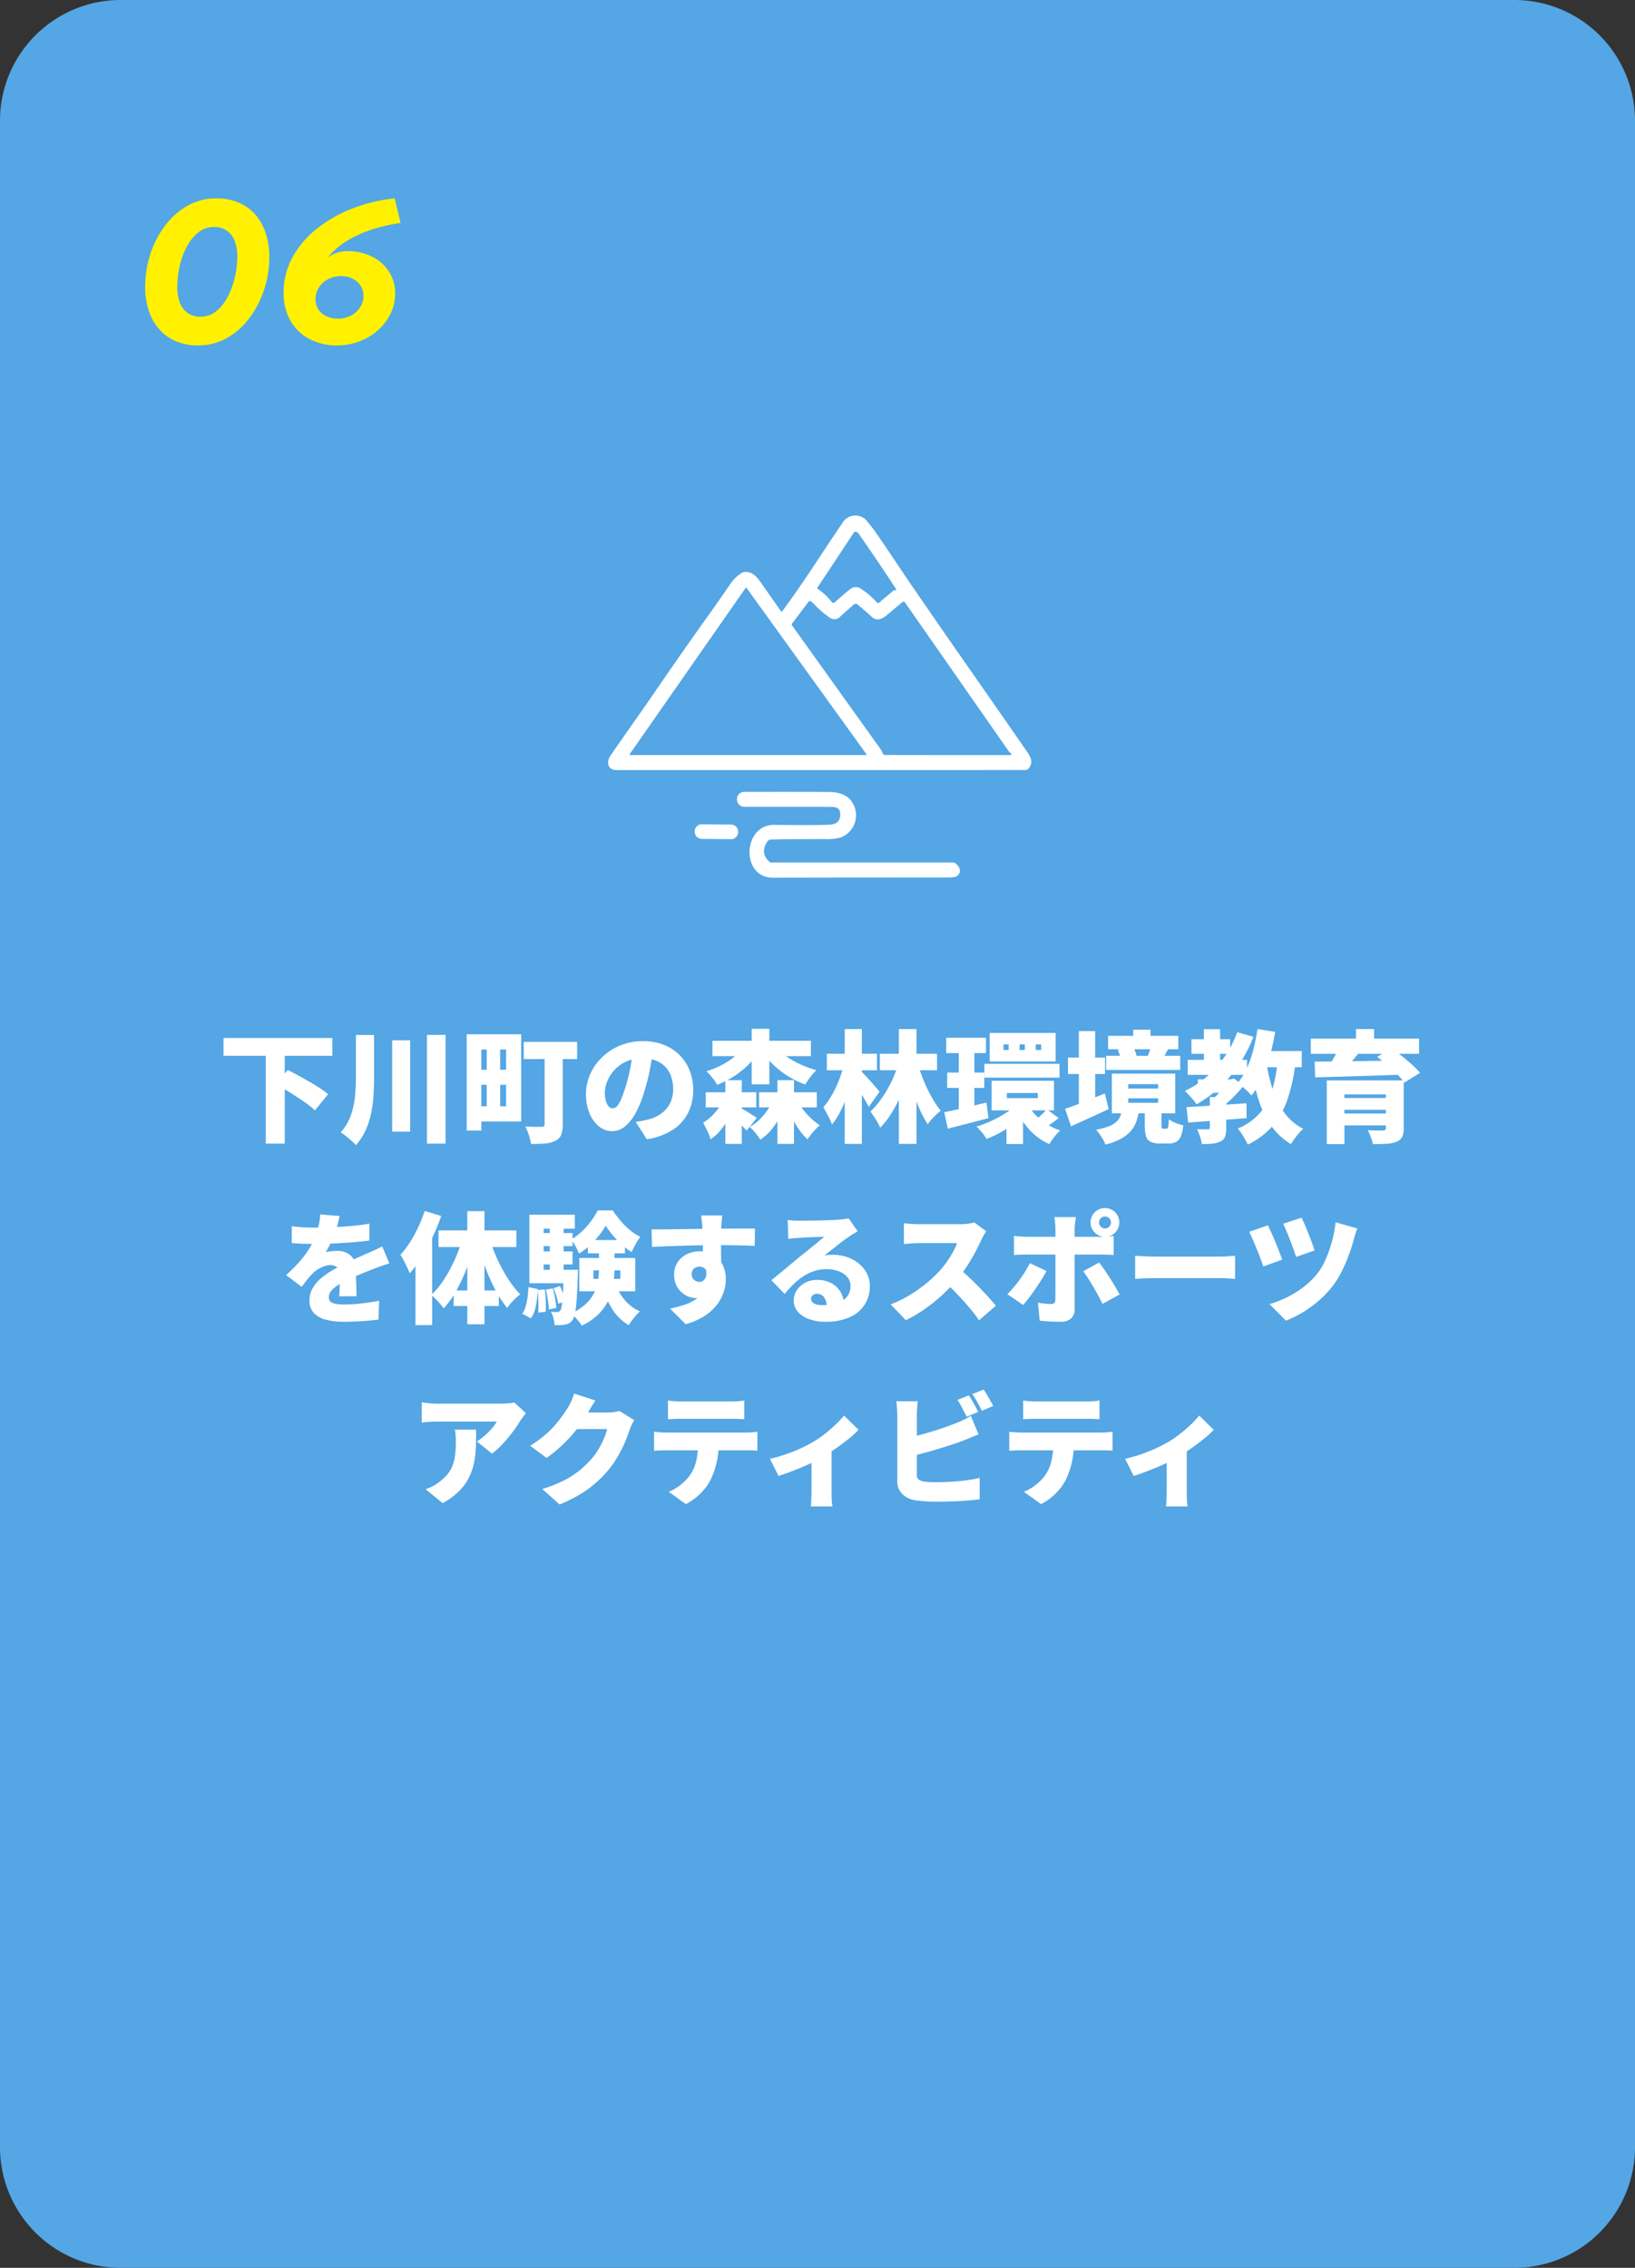 <svg xmlns="http://www.w3.org/2000/svg" width="406" height="563" viewBox="0 0 406 563"><rect x="0" y="0" width="406" height="563" fill="#333333" stroke="none"/><g transform="translate(1051 -3037)"><path d="M29.926,0H376.074A29.963,29.963,0,0,1,406,30V533a29.963,29.963,0,0,1-29.926,30H29.926A29.963,29.963,0,0,1,0,533V30A29.963,29.963,0,0,1,29.926,0Z" transform="translate(-1051 3037)" fill="#54a6e4"/><path d="M16.225,49.75a13.754,13.754,0,0,1-5.713-1.112,11.557,11.557,0,0,1-4.125-3.075,13.214,13.214,0,0,1-2.5-4.6,18.7,18.7,0,0,1-.838-5.687,26.292,26.292,0,0,1,1.287-8.2,23.753,23.753,0,0,1,3.65-7.062,18.288,18.288,0,0,1,5.588-4.938,14.166,14.166,0,0,1,7.1-1.825,13.907,13.907,0,0,1,5.75,1.112A11.349,11.349,0,0,1,30.55,17.45a13.461,13.461,0,0,1,2.488,4.613,18.7,18.7,0,0,1,.837,5.688,25.946,25.946,0,0,1-1.3,8.188,24.01,24.01,0,0,1-3.662,7.05,18.288,18.288,0,0,1-5.588,4.938A14.166,14.166,0,0,1,16.225,49.75Zm.55-7.125a6.077,6.077,0,0,0,3.938-1.388,11.126,11.126,0,0,0,2.862-3.625,20.734,20.734,0,0,0,1.75-4.837,22.328,22.328,0,0,0,.6-5.025,10.566,10.566,0,0,0-.675-4,5.413,5.413,0,0,0-1.975-2.525,5.51,5.51,0,0,0-3.15-.875A6.062,6.062,0,0,0,16.25,21.7a11.131,11.131,0,0,0-2.875,3.562,19.256,19.256,0,0,0-1.763,4.813,23.2,23.2,0,0,0-.587,5.125,10.642,10.642,0,0,0,.675,4.025,5.444,5.444,0,0,0,1.962,2.525A5.405,5.405,0,0,0,16.775,42.625ZM50.7,49.75a14.277,14.277,0,0,1-6.95-1.638,11.7,11.7,0,0,1-4.662-4.562,13.524,13.524,0,0,1-1.663-6.8,18.148,18.148,0,0,1,2.275-9,23.706,23.706,0,0,1,6.163-7.125A33.6,33.6,0,0,1,54.7,15.687,40.367,40.367,0,0,1,65,13.25l1.475,6.1a42.255,42.255,0,0,0-6.063,1.3,33.248,33.248,0,0,0-5.025,1.925,22.606,22.606,0,0,0-4,2.45,17.992,17.992,0,0,0-2.987,2.9,7.94,7.94,0,0,1,2.287-1.175,8.122,8.122,0,0,1,2.513-.4,13.37,13.37,0,0,1,6.263,1.4,10.553,10.553,0,0,1,4.175,3.775,9.781,9.781,0,0,1,1.487,5.3,11.359,11.359,0,0,1-1.138,5.037,13.241,13.241,0,0,1-3.125,4.112,14.75,14.75,0,0,1-4.6,2.775A15.426,15.426,0,0,1,50.7,49.75Zm.25-6.65a6.8,6.8,0,0,0,3.175-.737A5.91,5.91,0,0,0,56.4,40.325a5.314,5.314,0,0,0,.85-2.975,4.351,4.351,0,0,0-.713-2.437,5.032,5.032,0,0,0-1.95-1.725,6.165,6.165,0,0,0-2.863-.638,6.955,6.955,0,0,0-3.2.737,5.925,5.925,0,0,0-2.312,2.05,5.317,5.317,0,0,0-.863,2.987,4.39,4.39,0,0,0,.7,2.45,4.861,4.861,0,0,0,1.95,1.7A6.523,6.523,0,0,0,50.95,43.1Z" transform="translate(-1018 3073)" fill="#fff100"/><path d="M6.5,11.54H33.53v4.41H6.5ZM17,15.62h4.71V37.76H17ZM19.46,23l3-3.51q1.17.57,2.55,1.32t2.775,1.56q1.4.81,2.625,1.6a19.3,19.3,0,0,1,2.07,1.515l-3.27,4.02a19.725,19.725,0,0,0-1.9-1.575Q26.15,27.08,24.8,26.21T22.07,24.5Q20.69,23.66,19.46,23ZM39.38,10.79h4.5v10.5q0,2.22-.135,4.47a31.364,31.364,0,0,1-.585,4.44,20.187,20.187,0,0,1-1.35,4.2,14.861,14.861,0,0,1-2.43,3.75,10.225,10.225,0,0,0-1.1-1.11q-.675-.6-1.4-1.17a11.081,11.081,0,0,0-1.29-.9A12.513,12.513,0,0,0,38.1,30.8a19.85,19.85,0,0,0,1.035-4.68q.24-2.43.24-4.86Zm9,1.32h4.47V34.79H48.38Zm8.64-1.35h4.62v27H57.02Zm12.24-.15H80.42V32.27H69.26V28.49h7.41V14.39H69.26Zm-2.37,0h3.63V34.52H66.89Zm1.92,8.82h9.6v3.72h-9.6ZM81.05,12.5H94.31v4.26H81.05Zm5.19,1.92h4.5v18.6a6.745,6.745,0,0,1-.4,2.6A2.864,2.864,0,0,1,88.88,37.07a6.9,6.9,0,0,1-2.535.66q-1.455.12-3.465.12a11.035,11.035,0,0,0-.315-1.425q-.225-.795-.525-1.575a12.75,12.75,0,0,0-.6-1.35q.75.06,1.575.075t1.515.015h.96a.875.875,0,0,0,.585-.15.664.664,0,0,0,.165-.51ZM71.87,12.86H75.2V30.02H71.87Zm41.34,1.53q-.33,2.28-.81,4.86a48.387,48.387,0,0,1-1.35,5.4,27.358,27.358,0,0,1-2.07,5.25,11.843,11.843,0,0,1-2.685,3.51,4.923,4.923,0,0,1-3.255,1.26,5.145,5.145,0,0,1-3.345-1.215,8.158,8.158,0,0,1-2.34-3.3,12.658,12.658,0,0,1,.225-9.69,13.427,13.427,0,0,1,3-4.215,14.217,14.217,0,0,1,4.5-2.88,14.661,14.661,0,0,1,5.58-1.05,13.873,13.873,0,0,1,5.175.915,11.239,11.239,0,0,1,6.435,6.42,12.839,12.839,0,0,1,.87,4.755,12.6,12.6,0,0,1-1.26,5.685,10.842,10.842,0,0,1-3.81,4.23,16.534,16.534,0,0,1-6.45,2.355l-2.76-4.32q.96-.12,1.62-.255t1.32-.285a10.436,10.436,0,0,0,2.61-1.02,7.616,7.616,0,0,0,2.01-1.62,6.85,6.85,0,0,0,1.29-2.205,7.932,7.932,0,0,0,.45-2.715,9.464,9.464,0,0,0-.5-3.15,6.659,6.659,0,0,0-1.47-2.43,6.425,6.425,0,0,0-2.385-1.56,9.019,9.019,0,0,0-3.24-.54,9.533,9.533,0,0,0-4.1.825,9.024,9.024,0,0,0-2.925,2.13,9.318,9.318,0,0,0-1.755,2.775,7.423,7.423,0,0,0-.585,2.73,7.543,7.543,0,0,0,.27,2.175,3.276,3.276,0,0,0,.7,1.335,1.328,1.328,0,0,0,.975.45,1.5,1.5,0,0,0,1.125-.6,6.626,6.626,0,0,0,1.02-1.785q.5-1.185,1.035-2.925a39.128,39.128,0,0,0,1.17-4.6,47.448,47.448,0,0,0,.69-4.845Zm14.7-2.16h24.45v3.81H127.91Zm-1.68,12.78H138.8v3.75H126.23Zm13.26,0h14.34v3.75H139.49ZM137.66,9.26h4.38V23.03h-4.38Zm-6.54,12.75h4.08V37.82h-4.08Zm12.93,0h4.11V37.82h-4.11Zm-7.71-9.06,3.57,1.32a20.459,20.459,0,0,1-2.85,3.675,21.472,21.472,0,0,1-3.675,3.015,22.639,22.639,0,0,1-4.3,2.19,12.035,12.035,0,0,0-1.215-1.77,14.1,14.1,0,0,0-1.455-1.59,21.421,21.421,0,0,0,4.02-1.665,18.765,18.765,0,0,0,3.45-2.37A12.933,12.933,0,0,0,136.34,12.95Zm6.57,0a13.965,13.965,0,0,0,2.76,2.715,21.583,21.583,0,0,0,3.75,2.265,24.8,24.8,0,0,0,4.32,1.59,13.188,13.188,0,0,0-.99,1.05,15.624,15.624,0,0,0-1.005,1.305q-.465.675-.795,1.215a22.689,22.689,0,0,1-4.4-2.16,22.543,22.543,0,0,1-3.825-3.045,22.531,22.531,0,0,1-3.03-3.7Zm.48,12.84,3.12.84a27.853,27.853,0,0,1-1.62,4.035,18.918,18.918,0,0,1-2.22,3.495,12.539,12.539,0,0,1-2.85,2.61,16.146,16.146,0,0,0-1.23-1.665,10.863,10.863,0,0,0-1.44-1.485,11.27,11.27,0,0,0,2.655-2.01,15.182,15.182,0,0,0,2.13-2.715A14.863,14.863,0,0,0,143.39,25.79Zm5.13.48a18.88,18.88,0,0,0,1.6,2.625,17.915,17.915,0,0,0,2.1,2.415,15.99,15.99,0,0,0,2.355,1.89,15.353,15.353,0,0,0-1.62,1.62,14.394,14.394,0,0,0-1.44,1.89,15.1,15.1,0,0,1-2.22-2.625,26.3,26.3,0,0,1-1.92-3.345,29.353,29.353,0,0,1-1.47-3.63ZM131,26.12l2.85,1.08a32.74,32.74,0,0,1-1.62,3.7,20.155,20.155,0,0,1-2.115,3.315,10.926,10.926,0,0,1-2.685,2.46,11.59,11.59,0,0,0-.795-2.085q-.555-1.155-1.035-2.025a11.906,11.906,0,0,0,2.235-1.74,14.146,14.146,0,0,0,1.845-2.235A13.791,13.791,0,0,0,131,26.12Zm3.66,2.61q.33.18.945.54t1.275.78l1.23.78q.57.36.81.54l-2.52,3.18q-.36-.42-.87-.96t-1.08-1.11q-.57-.57-1.11-1.08t-.96-.87Zm34.83-13.29h14.19v4.11H169.49Zm4.71-6.12h4.38v28.5H174.2Zm0,8.16,3.12,1.05q-.6,2.13-1.4,4.29A44.576,44.576,0,0,1,174.14,27a34.56,34.56,0,0,1-2.13,3.765,19.141,19.141,0,0,1-2.46,3.06,11.29,11.29,0,0,0-1.08-2.085q-.72-1.125-1.32-1.935a20.567,20.567,0,0,0,2.28-2.58,28.237,28.237,0,0,0,1.995-3.06,30.074,30.074,0,0,0,1.62-3.33A28.494,28.494,0,0,0,174.2,17.48Zm4.59,0a40.5,40.5,0,0,0,1.5,4.425,37.5,37.5,0,0,0,2.01,4.23,23.68,23.68,0,0,0,2.31,3.465,17.353,17.353,0,0,0-1.71,1.53,11.759,11.759,0,0,0-1.53,1.83,25.805,25.805,0,0,1-2.19-4.185,49.692,49.692,0,0,1-1.83-5.13q-.81-2.715-1.38-5.385Zm-22.47-2.04h12.45v4.11H156.32Zm4.44-6.12h4.26v28.5h-4.26Zm-.24,8.88,2.73.99q-.39,1.86-.96,3.8T161,26.78a31.723,31.723,0,0,1-1.575,3.465,15.732,15.732,0,0,1-1.845,2.775,12.859,12.859,0,0,0-.96-2.19q-.66-1.23-1.17-2.1a17.253,17.253,0,0,0,1.65-2.235,24.784,24.784,0,0,0,1.44-2.655q.66-1.41,1.17-2.85A23.906,23.906,0,0,0,160.52,18.2Zm4.44,1.71q.27.24.735.735t1.02,1.11q.555.615,1.1,1.245t.975,1.125q.435.495.615.735l-2.67,3.78q-.36-.72-.87-1.6t-1.08-1.785q-.57-.9-1.11-1.725t-.96-1.425Zm21-8.43h9.87v3.81h-9.87Zm.24,8.64h9.21v3.81H186.2Zm9.24-2.16H214.1v3.42H195.44Zm-9.96,12q1.35-.27,3.075-.645t3.63-.84q1.905-.465,3.765-.915l.51,3.87q-2.55.69-5.22,1.365t-4.89,1.245Zm15.54-4.77v1.29h7.68V25.19Zm-3.78-3.03h15.48v7.35H197.24Zm10.95-9.03v1.38h1.35V13.13Zm-4.02,0v1.38h1.32V13.13Zm-3.99,0v1.38h1.29V13.13Zm-3.42-2.85h16.38v7.08H196.76Zm9.36,17.52a12.229,12.229,0,0,0,1.965,2.775,14.3,14.3,0,0,0,2.79,2.31,14.972,14.972,0,0,0,3.4,1.605,11.29,11.29,0,0,0-1.455,1.59,16.156,16.156,0,0,0-1.245,1.8,14.764,14.764,0,0,1-5.07-3.705,20.079,20.079,0,0,1-3.48-5.475Zm4.8,1.44,2.97,2.16q-.81.66-1.6,1.23t-1.425.96l-2.49-1.92q.39-.3.87-.735t.93-.885Q210.62,29.6,210.92,29.24ZM189.08,13.16h3.87V30.53l-3.87.6Zm15.09,14.16,3.03,1.35a21.867,21.867,0,0,1-3.15,3.165,30.684,30.684,0,0,1-3.9,2.745,25.652,25.652,0,0,1-4.17,2.01A11.159,11.159,0,0,0,194.84,35a17.551,17.551,0,0,0-1.35-1.47,30.489,30.489,0,0,0,4.065-1.59,26.954,26.954,0,0,0,3.765-2.16A15.511,15.511,0,0,0,204.17,27.32Zm-3.24,4.74,4.11-2.7v8.49h-4.11ZM226.16,11h17.43v3.33H226.16Zm-.48,4.95h18.39v3.51H225.68Zm6.72-6.48h4.29v3.78H232.4Zm4.41,4.08,4.26.75q-.42.75-.735,1.365t-.555,1.065L236,16.01q.24-.57.465-1.245A12.394,12.394,0,0,0,236.81,13.55Zm-8.25.9,3.78-.75a6.206,6.206,0,0,1,.54,1.125,9.8,9.8,0,0,1,.36,1.155l-3.96.9a4.7,4.7,0,0,0-.255-1.185Q228.8,15.02,228.56,14.45Zm2.61,12.06v1.11h7.41V26.51Zm0-3.51v1.08h7.41V23Zm-4.08-2.61h15.75v9.84H227.09Zm8.19,9.09h4.14v3.69a2.194,2.194,0,0,0,.075.75q.075.15.375.15h.78a.349.349,0,0,0,.315-.165,1.933,1.933,0,0,0,.18-.66,13.8,13.8,0,0,0,.1-1.515,5.726,5.726,0,0,0,1.02.6,13,13,0,0,0,1.32.54,11.2,11.2,0,0,0,1.23.36,9.341,9.341,0,0,1-.615,2.775,2.619,2.619,0,0,1-1.185,1.35,4.213,4.213,0,0,1-1.89.375h-2.01a5.413,5.413,0,0,1-2.43-.435,2.211,2.211,0,0,1-1.125-1.425,9.861,9.861,0,0,1-.285-2.64Zm-5.64-.18h4.23a15.775,15.775,0,0,1-.645,2.805,7.632,7.632,0,0,1-1.32,2.4,8.516,8.516,0,0,1-2.43,1.98A16.3,16.3,0,0,1,225.5,38a7.049,7.049,0,0,0-.585-1.245q-.405-.705-.87-1.365a8.276,8.276,0,0,0-.885-1.08,16.52,16.52,0,0,0,3.195-.855,5.957,5.957,0,0,0,1.875-1.125,3.923,3.923,0,0,0,.96-1.38A7.956,7.956,0,0,0,229.64,29.3ZM216.2,16.4h9.21v4.08H216.2Zm2.7-6.57h4.05V29.96H218.9Zm-3.42,19.29q1.26-.42,2.865-1.02t3.42-1.335q1.815-.735,3.585-1.455l.96,3.87q-2.34,1.11-4.8,2.22t-4.56,2.07Zm32.97-7.32h8.25v3.33h-8.25Zm-1.59-9.96h9.6v3.63h-9.6Zm-.93,5.13h14.73v3.72H245.93Zm4.02-7.62h4.02V18.8h-4.02Zm8.28.75,4.02,1.14a34.663,34.663,0,0,1-5.835,9.87,30.329,30.329,0,0,1-8.3,6.9,9.015,9.015,0,0,0-.795-1.08q-.525-.63-1.1-1.245t-.99-1a24.692,24.692,0,0,0,7.845-5.925A26.874,26.874,0,0,0,258.23,10.1Zm-6.81,16.11h4.08v7.71a6.125,6.125,0,0,1-.3,2.115A2.194,2.194,0,0,1,254,37.25a6.093,6.093,0,0,1-2.025.525q-1.125.1-2.535.1a11.226,11.226,0,0,0-.465-1.89,12.154,12.154,0,0,0-.735-1.8q.75.03,1.575.03h1.1a.651.651,0,0,0,.4-.09.421.421,0,0,0,.1-.33Zm4.35-4.41h.9l.78-.21,2.31,1.86a35.326,35.326,0,0,1-2.55,2.82,23.755,23.755,0,0,1-2.85,2.46,8.305,8.305,0,0,0-.96-1.17q-.63-.66-1.05-1.05a15.07,15.07,0,0,0,1.29-1.26q.66-.72,1.23-1.47a13.079,13.079,0,0,0,.9-1.32Zm-10.14,6.9,4.41-.27q2.46-.15,5.16-.33t5.34-.36v3.69q-2.52.21-5.115.4l-5,.375-4.38.33Zm17.4-13.92h11.22V18.8H263.03Zm.21-5.46,4.41.69a56.139,56.139,0,0,1-1.335,6.03,39.006,39.006,0,0,1-1.95,5.445,19.907,19.907,0,0,1-2.6,4.335,10.177,10.177,0,0,0-.96-1.02q-.63-.6-1.3-1.185a11.01,11.01,0,0,0-1.185-.915,14.5,14.5,0,0,0,2.28-3.615,29.109,29.109,0,0,0,1.62-4.62A42.952,42.952,0,0,0,263.24,9.32Zm4.98,7.95,4.47.39a43.337,43.337,0,0,1-1.935,8.985,20.474,20.474,0,0,1-3.72,6.69A18.83,18.83,0,0,1,260.84,38a11.765,11.765,0,0,0-.645-1.275q-.435-.765-.93-1.515a9.247,9.247,0,0,0-.915-1.2,14.817,14.817,0,0,0,5.37-3.69,15.152,15.152,0,0,0,3.09-5.535A33.856,33.856,0,0,0,268.22,17.27Zm-2.73.54a40.86,40.86,0,0,0,1.65,6.81,20.1,20.1,0,0,0,2.895,5.61,13.017,13.017,0,0,0,4.575,3.84,11.314,11.314,0,0,0-1.065,1.1q-.585.675-1.11,1.4a12.521,12.521,0,0,0-.855,1.32,16.212,16.212,0,0,1-5.01-4.695,24.405,24.405,0,0,1-3.12-6.555,60.978,60.978,0,0,1-1.92-8.19Zm14.97,4.26h15.99v3.48H284.84V37.88h-4.38Zm14.67,0h4.44V33.95a4.651,4.651,0,0,1-.42,2.22,2.779,2.779,0,0,1-1.47,1.17,8.386,8.386,0,0,1-2.475.465q-1.425.075-3.285.075a10.479,10.479,0,0,0-.525-1.755,14.548,14.548,0,0,0-.765-1.695q.66.03,1.455.06t1.455.015q.66-.015.87-.015a.878.878,0,0,0,.57-.135.559.559,0,0,0,.15-.435Zm-11.97,4.38h13.53v2.91H283.16ZM276.5,11.69h26.88v3.78H276.5Zm6.99,2.28,4.98,1.23q-1.11,1.38-2.28,2.67t-2.07,2.19l-3.48-1.2q.54-.72,1.065-1.56t.99-1.71Q283.16,14.72,283.49,13.97Zm9.48,2.25,3.57-2.13q1.17.84,2.52,1.9t2.565,2.16a20.726,20.726,0,0,1,1.995,2.025l-3.87,2.43a18.274,18.274,0,0,0-1.8-2.04q-1.14-1.14-2.445-2.28T292.97,16.22Zm-15.51,1.17q2.13,0,4.77-.03t5.61-.075l6.06-.09q3.09-.045,6.09-.1l-.21,3.51q-3.96.15-7.995.285t-7.7.24q-3.66.1-6.51.165Zm5.7,12.9h13.53v2.94H283.16Zm4.56-20.97h4.5v4.32h-4.5ZM35.33,55.73q-.15.81-.5,2.13a27.043,27.043,0,0,1-1.005,3q-.42.96-.93,2.01a16.659,16.659,0,0,1-1.02,1.83,5.906,5.906,0,0,1,.84-.165q.54-.075,1.125-.105t1-.03a4.713,4.713,0,0,1,3.24,1.14,4.287,4.287,0,0,1,1.29,3.39q0,.63.015,1.485T39.44,72.2q.03.93.06,1.83t.03,1.62H35.21q.06-.48.09-1.11t.045-1.35q.015-.72.03-1.41t.015-1.32a2.347,2.347,0,0,0-.735-2.025,2.617,2.617,0,0,0-1.545-.525,5.385,5.385,0,0,0-2.385.615A7.589,7.589,0,0,0,28.7,69.92q-.66.69-1.335,1.515T25.91,73.31L22.04,70.4a42.541,42.541,0,0,0,3.225-3.21A23.36,23.36,0,0,0,27.74,63.9a19.835,19.835,0,0,0,1.74-3.555,21.393,21.393,0,0,0,.7-2.505,15.343,15.343,0,0,0,.345-2.5ZM23.45,58.25q1.14.18,2.67.27t2.73.09q1.95,0,4.335-.09t4.86-.3q2.475-.21,4.695-.6l-.03,4.2q-1.59.21-3.48.375t-3.84.27q-1.95.1-3.7.15t-3.075.045q-.6,0-1.5-.015t-1.86-.075q-.96-.06-1.8-.12Zm24.24,9.24q-.51.15-1.26.4t-1.5.525q-.75.27-1.32.51-1.38.54-3.285,1.32T36.35,72.08a14.242,14.242,0,0,0-2.1,1.275,4.914,4.914,0,0,0-1.2,1.23,2.446,2.446,0,0,0-.39,1.335,1.567,1.567,0,0,0,.195.81,1.418,1.418,0,0,0,.63.54,4.044,4.044,0,0,0,1.155.315,12.551,12.551,0,0,0,1.77.105,41.147,41.147,0,0,0,4.38-.255,43.433,43.433,0,0,0,4.35-.675l-.15,4.68q-.9.12-2.385.255t-3.135.21q-1.65.075-3.15.075a17.419,17.419,0,0,1-4.365-.5,6.153,6.153,0,0,1-3-1.65,4.37,4.37,0,0,1-1.1-3.135,5.955,5.955,0,0,1,.765-3.015,9.25,9.25,0,0,1,1.995-2.4,18.486,18.486,0,0,1,2.67-1.92q1.44-.855,2.79-1.515,1.38-.72,2.4-1.185t1.89-.84q.87-.375,1.71-.765.99-.42,1.935-.855t1.9-.915Zm8.76-13.02,4.11,1.26a47.985,47.985,0,0,1-2.115,5.16,52.17,52.17,0,0,1-2.7,4.965,28.788,28.788,0,0,1-3.015,4.1,12.611,12.611,0,0,0-.6-1.41q-.42-.87-.87-1.755a10.984,10.984,0,0,0-.84-1.425,21.578,21.578,0,0,0,2.355-3.075,32.922,32.922,0,0,0,2.07-3.765A34.413,34.413,0,0,0,56.45,54.47Zm-2.28,8.61,4.14-4.14V82.82H54.17Zm12.87-8.55H71.3V82.61H67.04ZM59.9,59.3H79.22v4.14H59.9Zm3.75,14.91H74.87v3.87H63.65Zm9.03-12.54A39.984,39.984,0,0,0,77.2,71.375,23.987,23.987,0,0,0,80.18,75.17a16.5,16.5,0,0,0-1.71,1.545,12.29,12.29,0,0,0-1.53,1.845A27.97,27.97,0,0,1,74,74.045a45.414,45.414,0,0,1-2.475-5.55q-1.1-2.955-1.9-5.955Zm-6.84-.36,3.12.84a60.966,60.966,0,0,1-1.95,6.24,42.609,42.609,0,0,1-2.6,5.7,23.232,23.232,0,0,1-3.225,4.56,13.816,13.816,0,0,0-.915-1.14q-.555-.63-1.14-1.215a10.226,10.226,0,0,0-1.065-.945,20.6,20.6,0,0,0,3.195-3.87,36.031,36.031,0,0,0,2.67-4.92A36.578,36.578,0,0,0,65.84,61.31Zm32.52,7.92v2.1h6.69v-2.1Zm-3.51-3.09h13.89v8.28H94.85Zm6.57-8.01a20.661,20.661,0,0,1-1.68,2.43,22.075,22.075,0,0,1-2.295,2.475A16.53,16.53,0,0,1,94.79,65.06a15.105,15.105,0,0,0-.87-1.815,13.3,13.3,0,0,0-1.08-1.695A13.465,13.465,0,0,0,95.5,59.555a20.017,20.017,0,0,0,2.295-2.6,16.968,16.968,0,0,0,1.62-2.61h3.75a27,27,0,0,0,1.965,2.61,18.2,18.2,0,0,0,2.34,2.31A12,12,0,0,0,110,60.89a14.751,14.751,0,0,0-1.155,1.815q-.585,1.065-1,1.965a16.512,16.512,0,0,1-2.445-1.845,23.472,23.472,0,0,1-2.25-2.325A19,19,0,0,1,101.42,58.13Zm-1.68,5.01h3.84v5.7a26.917,26.917,0,0,1-.27,3.75,14.36,14.36,0,0,1-1.1,3.8,12.378,12.378,0,0,1-2.43,3.555,14.992,14.992,0,0,1-4.305,3,8.922,8.922,0,0,0-.735-1.02q-.465-.57-.975-1.125a8.115,8.115,0,0,0-.93-.885A13.477,13.477,0,0,0,96.53,77.5,9.626,9.626,0,0,0,98.6,74.69a10.7,10.7,0,0,0,.915-2.985,19.914,19.914,0,0,0,.225-2.925Zm4.08,9.45a12.755,12.755,0,0,0,2.34,4.02,10.3,10.3,0,0,0,3.75,2.79,10.237,10.237,0,0,0-.975.99q-.525.6-1,1.245a10.83,10.83,0,0,0-.78,1.185,11.352,11.352,0,0,1-4.05-3.87,23.106,23.106,0,0,1-2.55-5.55ZM96.98,61.7h9.21V65H96.98ZM84.5,59.96h8.67V63.2H84.5Zm0,4.56h8.67v3.24H84.5Zm-2.04,4.56H92.87v3.33H82.46Zm5.07-11.64h3.42v13.5H87.53Zm.93,16.2,1.59-.51a16.921,16.921,0,0,1,.78,1.935,11.254,11.254,0,0,1,.48,1.845l-1.68.6a14.121,14.121,0,0,0-.45-1.875A18.327,18.327,0,0,0,88.46,73.64ZM86.54,74l1.74-.3a25.842,25.842,0,0,1,.57,2.535,16.8,16.8,0,0,1,.27,2.325l-1.83.36a20.166,20.166,0,0,0-.24-2.37Q86.84,75.17,86.54,74Zm-2.04.12,1.77-.18a22.518,22.518,0,0,1,.255,2.88q.045,1.56-.015,2.67l-1.86.24a25.541,25.541,0,0,0,.045-2.7Q84.65,75.47,84.5,74.12Zm-2.28-.72,2.31.45q-.06,1.41-.225,2.76a15.191,15.191,0,0,1-.51,2.5,6.681,6.681,0,0,1-.975,2.025L80.69,80a6.19,6.19,0,0,0,.84-1.815A15.593,15.593,0,0,0,82,75.92Q82.16,74.69,82.22,73.4Zm.24-18H93.74v3.48H86V71.42H82.46Zm8.52,13.68h3.54V69.6q0,.525-.03.855-.12,3.57-.285,5.835a31.32,31.32,0,0,1-.4,3.5,4.436,4.436,0,0,1-.6,1.71,2.617,2.617,0,0,1-.84.825,3,3,0,0,1-1.02.345,5.971,5.971,0,0,1-1.17.15q-.69.03-1.47,0a8.374,8.374,0,0,0-.27-1.725,6.106,6.106,0,0,0-.63-1.605q.51.06.9.075t.66.015a.928.928,0,0,0,.42-.09,1.2,1.2,0,0,0,.36-.3,3.426,3.426,0,0,0,.36-1.26q.15-.96.27-2.94t.21-5.31Zm39.36-13.5q-.03.27-.09.885t-.09,1.215q-.03.6-.06.87-.03.6-.045,1.635t-.015,2.295q0,1.26.015,2.535t.03,2.385q.015,1.11.015,1.83l-4.56-1.32V64.13q0-1.14-.015-2.235t-.045-1.98q-.03-.885-.06-1.335-.09-1.08-.18-1.875t-.15-1.125Zm-17.55,3.48q1.41,0,3.15-.015t3.6-.045l3.63-.06q1.77-.03,3.255-.045t2.475-.015q1.02,0,2.385-.015t2.76-.015h4.425l-.06,4.29q-1.47-.06-3.9-.12t-5.76-.06q-2.1,0-4.2.045t-4.125.105q-2.025.06-3.915.135t-3.6.165Zm16.53,8.97a14.269,14.269,0,0,1-.6,4.485,4.8,4.8,0,0,1-5.01,3.585,4.837,4.837,0,0,1-1.74-.36,5.724,5.724,0,0,1-1.74-1.08,5.531,5.531,0,0,1-1.32-1.8,5.844,5.844,0,0,1-.51-2.52,5.521,5.521,0,0,1,.87-3.135,5.75,5.75,0,0,1,2.325-2.01,7.229,7.229,0,0,1,3.195-.705,6.315,6.315,0,0,1,3.54.945,5.979,5.979,0,0,1,2.175,2.52,8.236,8.236,0,0,1,.735,3.525,10.2,10.2,0,0,1-.51,3.06,10.621,10.621,0,0,1-1.665,3.165,12.22,12.22,0,0,1-3.075,2.82,16.474,16.474,0,0,1-4.74,2.055l-3.87-3.87a29.063,29.063,0,0,0,3.51-.915,11.94,11.94,0,0,0,3-1.455,6.6,6.6,0,0,0,2.085-2.28,6.975,6.975,0,0,0,.765-3.42,2.356,2.356,0,0,0-.6-1.74,2,2,0,0,0-1.47-.6,2.248,2.248,0,0,0-.9.195,1.654,1.654,0,0,0-.735.63,2.018,2.018,0,0,0-.285,1.125,1.652,1.652,0,0,0,.6,1.32,1.993,1.993,0,0,0,1.32.51,1.689,1.689,0,0,0,1.095-.4,2.127,2.127,0,0,0,.615-1.455,7.186,7.186,0,0,0-.51-2.91ZM146.6,56.72q.69.09,1.5.135t1.56.045q.48,0,1.41-.015t2.085-.03q1.155-.015,2.31-.045t2.1-.075q.945-.045,1.485-.075,1.08-.09,1.725-.18a6.954,6.954,0,0,0,.945-.18l2.25,3.21q-.57.36-1.155.705a13.558,13.558,0,0,0-1.155.765q-.63.42-1.41,1.005t-1.59,1.23q-.81.645-1.575,1.245t-1.4,1.08a8.163,8.163,0,0,1,1.08-.15q.48-.03,1.02-.03a10.474,10.474,0,0,1,4.665,1.02,8.536,8.536,0,0,1,3.315,2.775A6.856,6.856,0,0,1,167,73.19a8.5,8.5,0,0,1-1.17,4.35,8.29,8.29,0,0,1-3.63,3.225,14.388,14.388,0,0,1-6.36,1.215,11.466,11.466,0,0,1-3.87-.63,6.66,6.66,0,0,1-2.82-1.815A4.13,4.13,0,0,1,148.1,76.7a4.6,4.6,0,0,1,.735-2.49,5.448,5.448,0,0,1,2.055-1.89,6.226,6.226,0,0,1,3.03-.72,7.193,7.193,0,0,1,3.57.825,5.8,5.8,0,0,1,2.265,2.235,6.242,6.242,0,0,1,.795,3.12l-4.26.51a3.912,3.912,0,0,0-.645-2.355,2,2,0,0,0-1.7-.885,1.638,1.638,0,0,0-1.155.375,1.111,1.111,0,0,0-.4.825,1.328,1.328,0,0,0,.69,1.14,3.306,3.306,0,0,0,1.83.45,12.67,12.67,0,0,0,4.14-.57,4.776,4.776,0,0,0,2.385-1.635,4.181,4.181,0,0,0,.765-2.505,3.362,3.362,0,0,0-.8-2.235,5.077,5.077,0,0,0-2.145-1.455,8.431,8.431,0,0,0-3-.51,9.857,9.857,0,0,0-3.075.465,11.255,11.255,0,0,0-2.685,1.29,16.125,16.125,0,0,0-2.415,1.95,29.37,29.37,0,0,0-2.235,2.445l-3.3-3.42q.72-.57,1.68-1.35t1.98-1.635l1.95-1.635q.93-.78,1.59-1.32.63-.51,1.425-1.14t1.62-1.305l1.575-1.29q.75-.615,1.29-1.1-.45,0-1.065.03t-1.3.045q-.69.015-1.4.045t-1.335.075q-.63.045-1.11.075-.66.03-1.41.1t-1.29.165Zm49.29,2.79q-.21.3-.6.96a10.309,10.309,0,0,0-.63,1.23q-.63,1.38-1.545,3.105t-2.07,3.5a33.433,33.433,0,0,1-2.475,3.33,44.585,44.585,0,0,1-3.735,3.825,41.863,41.863,0,0,1-4.32,3.45,33.24,33.24,0,0,1-4.575,2.685l-3.78-3.93a27.265,27.265,0,0,0,4.74-2.31,36.016,36.016,0,0,0,4.26-3.03,31.187,31.187,0,0,0,3.27-3.09,23.307,23.307,0,0,0,1.815-2.31,26.936,26.936,0,0,0,1.455-2.355,11.911,11.911,0,0,0,.93-2.115H179.3q-.66,0-1.4.045t-1.38.1q-.645.06-1.065.09V57.53q.54.06,1.275.12t1.44.09q.705.03,1.125.03h10.02a15.46,15.46,0,0,0,2.115-.135,8.042,8.042,0,0,0,1.485-.315Zm-6.93,9.12q1.14.9,2.46,2.13t2.625,2.565q1.305,1.335,2.415,2.565t1.83,2.1l-4.17,3.63a38.933,38.933,0,0,0-2.505-3.255q-1.4-1.635-2.94-3.255t-3.165-3.09Zm34.95-11.31a1.485,1.485,0,1,0,.435-1.035A1.414,1.414,0,0,0,223.91,57.32Zm-2.1,0a3.464,3.464,0,0,1,.48-1.8,3.624,3.624,0,0,1,1.29-1.29,3.615,3.615,0,0,1,3.6,0,3.624,3.624,0,0,1,1.29,1.29,3.615,3.615,0,0,1,0,3.6,3.624,3.624,0,0,1-1.29,1.29,3.615,3.615,0,0,1-3.6,0,3.624,3.624,0,0,1-1.29-1.29A3.464,3.464,0,0,1,221.81,57.32ZM218.18,56q-.03.21-.12.75t-.15,1.14q-.06.6-.06,1.02V78.92a2.972,2.972,0,0,1-.855,2.22,3.568,3.568,0,0,1-2.595.84q-.9,0-1.785-.03t-1.74-.09q-.855-.06-1.695-.15l-.45-4.47a18.5,18.5,0,0,0,1.845.255q.885.075,1.425.075a1.111,1.111,0,0,0,.795-.225,1.2,1.2,0,0,0,.255-.795q0-.21.015-1.02t.015-1.965V58.88q0-.63-.09-1.545A13.266,13.266,0,0,0,212.81,56Zm-15.39,4.65q.69.09,1.545.165t1.545.075H224.3q.69,0,1.65-.06t1.59-.15v4.74q-.75-.06-1.65-.09t-1.56-.03H205.88q-.66,0-1.545.03t-1.545.09Zm8.07,8.73q-.54,1.02-1.275,2.205t-1.56,2.37q-.825,1.185-1.59,2.19T205.07,77.81l-3.93-2.67a20.944,20.944,0,0,0,1.53-1.65q.78-.93,1.53-1.95t1.4-2.07q.645-1.05,1.125-2.04Zm13.08-2.1q.57.72,1.26,1.725t1.41,2.13q.72,1.125,1.35,2.19t1.08,1.875l-4.26,2.34q-.51-1.02-1.125-2.145T222.4,73.16q-.645-1.11-1.275-2.07t-1.14-1.65Zm8.94-1.68q.6.03,1.545.09t1.935.09q.99.03,1.71.03H254q1.02,0,2.025-.09t1.665-.12v5.73q-.57-.03-1.665-.105T254,71.15H238.07q-1.29,0-2.775.06t-2.415.12Zm41.31-9.45q.3.57.75,1.6t.93,2.25q.48,1.215.9,2.355t.66,1.92l-4.59,1.62q-.21-.75-.615-1.845t-.855-2.28q-.45-1.185-.915-2.28t-.825-1.845Zm13.89,2.67a11.934,11.934,0,0,0-.525,1.38q-.225.72-.375,1.32-.39,1.5-1.11,3.525a41.238,41.238,0,0,1-1.71,4.08,22.567,22.567,0,0,1-2.22,3.705,25.45,25.45,0,0,1-3.525,3.795,28.835,28.835,0,0,1-4.035,2.97,27.214,27.214,0,0,1-4.26,2.115l-4.08-4.11A25.78,25.78,0,0,0,270.4,76a25.357,25.357,0,0,0,4.17-2.55,19.314,19.314,0,0,0,3.555-3.435,15.662,15.662,0,0,0,2.04-3.48,31.909,31.909,0,0,0,1.59-4.515,29.478,29.478,0,0,0,.9-4.725Zm-22.23-.78q.36.75.87,1.875t1.02,2.37q.51,1.245.945,2.37t.705,1.9l-4.68,1.71q-.21-.6-.525-1.485t-.72-1.89q-.405-1-.825-2.01t-.8-1.845q-.375-.84-.645-1.38ZM81.59,104.69q-.27.33-.69.885t-.66.915a32.733,32.733,0,0,1-1.9,2.805,36.794,36.794,0,0,1-2.49,2.985,19.089,19.089,0,0,1-2.685,2.43l-3.75-3a17.119,17.119,0,0,0,3.06-2.52q.66-.69,1.155-1.32a6.775,6.775,0,0,0,.735-1.11H59.54q-.99,0-1.815.06T55.73,107v-5.01q.93.12,1.875.225a17.513,17.513,0,0,0,1.935.105H75.11q.51,0,1.23-.03t1.395-.105a6.111,6.111,0,0,0,.975-.165Zm-12.36,4.08q0,2.1-.06,4.14a24.363,24.363,0,0,1-.435,3.96,14.977,14.977,0,0,1-1.245,3.705,13.2,13.2,0,0,1-2.445,3.405,17.569,17.569,0,0,1-4.125,3.03l-4.23-3.45a14.437,14.437,0,0,0,1.635-.69,10.554,10.554,0,0,0,1.785-1.14,11.746,11.746,0,0,0,2.055-1.95,7.8,7.8,0,0,0,1.23-2.145,11.351,11.351,0,0,0,.615-2.6,26.594,26.594,0,0,0,.18-3.27q0-.78-.045-1.485a12.85,12.85,0,0,0-.195-1.515Zm39.27-2.37a12.421,12.421,0,0,0-.615,1.125,12.09,12.09,0,0,0-.555,1.335q-.39,1.23-1.08,2.88a32.35,32.35,0,0,1-1.71,3.45,26.016,26.016,0,0,1-2.4,3.51,27.809,27.809,0,0,1-5.07,4.785,33.6,33.6,0,0,1-7.11,3.855l-4.32-3.84a32.189,32.189,0,0,0,5.475-2.16,22.378,22.378,0,0,0,3.825-2.475,24.036,24.036,0,0,0,2.85-2.745,14.969,14.969,0,0,0,1.785-2.43,23.06,23.06,0,0,0,1.41-2.745,11.51,11.51,0,0,0,.765-2.325H92.21l1.62-4.11h8.01a12.489,12.489,0,0,0,1.575-.1,8.1,8.1,0,0,0,1.395-.285Zm-9.63-4.86q-.63.9-1.23,1.92l-.9,1.53a30.009,30.009,0,0,1-2.655,3.855,36.913,36.913,0,0,1-3.465,3.75,34.749,34.749,0,0,1-3.9,3.195l-4.08-3.03a30.125,30.125,0,0,0,3.48-2.49,23.787,23.787,0,0,0,2.58-2.49,28.725,28.725,0,0,0,1.875-2.355q.795-1.125,1.395-2.055a11.724,11.724,0,0,0,.885-1.665,13.4,13.4,0,0,0,.705-1.9Zm18,0q.78.12,1.755.18t1.725.06h12q.84,0,1.74-.06t1.74-.18v4.65q-.84-.06-1.725-.09t-1.755-.03h-12q-.78,0-1.755.03t-1.725.09Zm-3.45,7.74q.69.09,1.515.15t1.515.06H136.1q.48,0,1.41-.045a11.506,11.506,0,0,0,1.56-.165v4.71q-.6-.06-1.44-.075t-1.53-.015H116.45q-.66,0-1.53.03t-1.5.09Zm16.05,2.58a22.084,22.084,0,0,1-.57,5.295,20.1,20.1,0,0,1-1.5,4.155,10.985,10.985,0,0,1-1.425,2.16,16.021,16.021,0,0,1-2.1,2.1,13.183,13.183,0,0,1-2.565,1.68l-4.26-3.06a11.139,11.139,0,0,0,2.955-1.725,12.121,12.121,0,0,0,2.355-2.415,10.428,10.428,0,0,0,1.575-3.735,21.354,21.354,0,0,0,.435-4.425ZM142.19,116a33.64,33.64,0,0,0,3.975-1.125,40.517,40.517,0,0,0,3.8-1.53q1.77-.825,2.94-1.515a28.781,28.781,0,0,0,2.97-2.055,35.495,35.495,0,0,0,2.7-2.34,22.032,22.032,0,0,0,2.01-2.175l3.6,3.54a22.3,22.3,0,0,1-2.415,2.22q-1.515,1.23-3.255,2.445t-3.42,2.205q-1.05.63-2.43,1.29t-2.865,1.275q-1.485.615-2.91,1.14t-2.565.885Zm10.32-1.26,4.98-.87v10.35q0,.57.015,1.29t.075,1.35a6.084,6.084,0,0,0,.15.96h-5.4a7.853,7.853,0,0,0,.09-.96q.03-.63.06-1.35t.03-1.29Zm39.06-14.49a14.444,14.444,0,0,1,.825,1.305q.435.765.84,1.515t.675,1.29l-2.85,1.2q-.48-.93-1.1-2.115a19.281,19.281,0,0,0-1.215-2.055Zm3.69-1.44q.39.57.84,1.335t.87,1.5q.42.735.66,1.245l-2.82,1.2q-.45-.93-1.11-2.115a21.57,21.57,0,0,0-1.26-2.025Zm-16.35,2.91q-.12.75-.18,1.8t-.06,1.71v14.73a1.4,1.4,0,0,0,.45,1.2,3.542,3.542,0,0,0,1.41.51q.66.09,1.455.12t1.725.03q1.17,0,2.61-.075t2.925-.21q1.485-.135,2.79-.345t2.235-.45v5.31q-1.47.21-3.375.345t-3.855.195q-1.95.06-3.63.06-1.53,0-2.865-.105t-2.325-.255a5.862,5.862,0,0,1-3.24-1.605,4.454,4.454,0,0,1-1.17-3.225V105.23q0-.33-.03-.975t-.075-1.335a11.2,11.2,0,0,0-.135-1.2Zm-2.37,9.06q1.5-.33,3.12-.765t3.225-.93q1.605-.5,3.03-1t2.535-.96q.87-.33,1.74-.75t1.89-1.02l1.92,4.59q-.99.39-2.04.825t-1.83.735q-1.29.48-2.955,1.035t-3.495,1.095q-1.83.54-3.66,1.035t-3.45.855Zm28.53-9.24q.78.12,1.755.18t1.725.06h12q.84,0,1.74-.06t1.74-.18v4.65q-.84-.06-1.725-.09t-1.755-.03h-12q-.78,0-1.755.03t-1.725.09Zm-3.45,7.74q.69.09,1.515.15t1.515.06H224.3q.48,0,1.41-.045a11.506,11.506,0,0,0,1.56-.165v4.71q-.6-.06-1.44-.075t-1.53-.015H204.65q-.66,0-1.53.03t-1.5.09Zm16.05,2.58a22.084,22.084,0,0,1-.57,5.295,20.1,20.1,0,0,1-1.5,4.155,10.985,10.985,0,0,1-1.425,2.16,16.021,16.021,0,0,1-2.1,2.1,13.183,13.183,0,0,1-2.565,1.68l-4.26-3.06a11.139,11.139,0,0,0,2.955-1.725,12.121,12.121,0,0,0,2.355-2.415,10.428,10.428,0,0,0,1.575-3.735,21.354,21.354,0,0,0,.435-4.425ZM230.39,116a33.64,33.64,0,0,0,3.975-1.125,40.517,40.517,0,0,0,3.8-1.53q1.77-.825,2.94-1.515a28.781,28.781,0,0,0,2.97-2.055,35.495,35.495,0,0,0,2.7-2.34,22.032,22.032,0,0,0,2.01-2.175l3.6,3.54a22.3,22.3,0,0,1-2.415,2.22q-1.515,1.23-3.255,2.445t-3.42,2.205q-1.05.63-2.43,1.29t-2.865,1.275q-1.485.615-2.91,1.14t-2.565.885Zm10.32-1.26,4.98-.87v10.35q0,.57.015,1.29t.075,1.35a6.084,6.084,0,0,0,.15.96h-5.4a7.853,7.853,0,0,0,.09-.96q.03-.63.06-1.35t.03-1.29Z" transform="translate(-1002 3283.15)" fill="#fff"/><path d="M42.964,23.792a.146.146,0,0,0,.238,0C48.521,16.669,53.4,8.821,58.172,1.869A3.69,3.69,0,0,1,63.15.427a2.533,2.533,0,0,1,.935.7,46.947,46.947,0,0,1,2.981,3.908q1.843,2.693,7.111,10.535.684,1.023,6.809,9.9c7.8,11.3,16.08,23.036,23.135,33.278.955,1.391,1.387,2.557.424,3.9a1.242,1.242,0,0,1-1.015.523q-35.024.006-101.408.008c-2.275,0-2.612-2.029-1.53-3.6,3.932-5.7,7.5-10.67,10.444-14.974q7.872-11.481,14.649-20.928,1.914-2.67,4.756-6.829a8.891,8.891,0,0,1,2.838-2.664,1.33,1.33,0,0,1,.543-.178c2.2-.222,3.325,1.49,4.526,3.195q2.087,2.967,4.614,6.591m28.26-5.264a.2.2,0,0,0,.111.044.217.217,0,0,0,.171-.341q-3.96-6.1-9.017-13.373a2.483,2.483,0,0,0-.733-.793.619.619,0,0,0-.777.218L52,17.854a.248.248,0,0,0,.067.345,15.255,15.255,0,0,1,3.5,3.286.482.482,0,0,0,.706.059q2.336-2.111,3.769-3.214a2.1,2.1,0,0,1,2.572-.266,19.593,19.593,0,0,1,4.166,3.52.361.361,0,0,0,.5.036l3.69-3.088a.2.2,0,0,1,.246,0m-36.845-.583a.132.132,0,0,0-.214,0L5.354,59.238a.132.132,0,0,0,.107.206H64.05a.129.129,0,0,0,.1-.206L34.379,17.946M100.063,59.04l-.242-.182a1.557,1.557,0,0,1-.317-.329L73.749,21.608a.486.486,0,0,0-.71-.1q-2.646,2.229-3.856,3.234c-1.134.935-2.481,1.486-3.591.5q-2.366-2.116-3.627-3.163a.759.759,0,0,0-.963,0q-.149.125-3.3,2.933a1.95,1.95,0,0,1-2.45.464,24.676,24.676,0,0,1-4.114-3.5,4.441,4.441,0,0,0-.868-.733.335.335,0,0,0-.444.083L45.7,26.788a.422.422,0,0,0,0,.5L67.8,58.172a1.614,1.614,0,0,1,.234.468c.162.527.412.789.745.789q8.567.03,31.142.024a.229.229,0,0,0,.139-.412" transform="translate(-900 3165)" fill="#fff"/><path d="M274.553,587.756h45.086a1.016,1.016,0,0,1,.61.2c1.213.9,1.752,2.247.277,3.254a.775.775,0,0,1-.321.123c-.789.1-1.225.147-1.3.147q-25.274-.006-44,.043c-7.939.02-7.523-13.25.5-13.12q9.727.155,13.694-.051,2.539-.131,2.592-2.485.042-1.873-1.926-1.911-1.694-.03-21.887-.028a1.841,1.841,0,0,1-1.843-1.811v-.075a1.794,1.794,0,0,1,1.792-1.823q15.41-.03,21.451.028c1.613.012,3.908.622,4.962,1.982a5.914,5.914,0,0,1-2.509,9.338,13.692,13.692,0,0,1-3.952.373q-9.649.006-13.353.119a.981.981,0,0,0-.785.428q-2,2.931.492,5.109a.629.629,0,0,0,.42.159" transform="translate(-1134.039 2663.367)" fill="#fff"/><path d="M189.62,639.143a1.746,1.746,0,0,1-1.762,1.726l-7.3-.076a1.741,1.741,0,0,1-1.726-1.762v-.135a1.746,1.746,0,0,1,1.762-1.725l7.3.076a1.741,1.741,0,0,1,1.726,1.762Z" transform="translate(-1057.324 2604.462)" fill="#fff"/><path d="M0,0H105.087V89.893H0Z" transform="translate(-900 3165)" fill="none"/></g></svg>